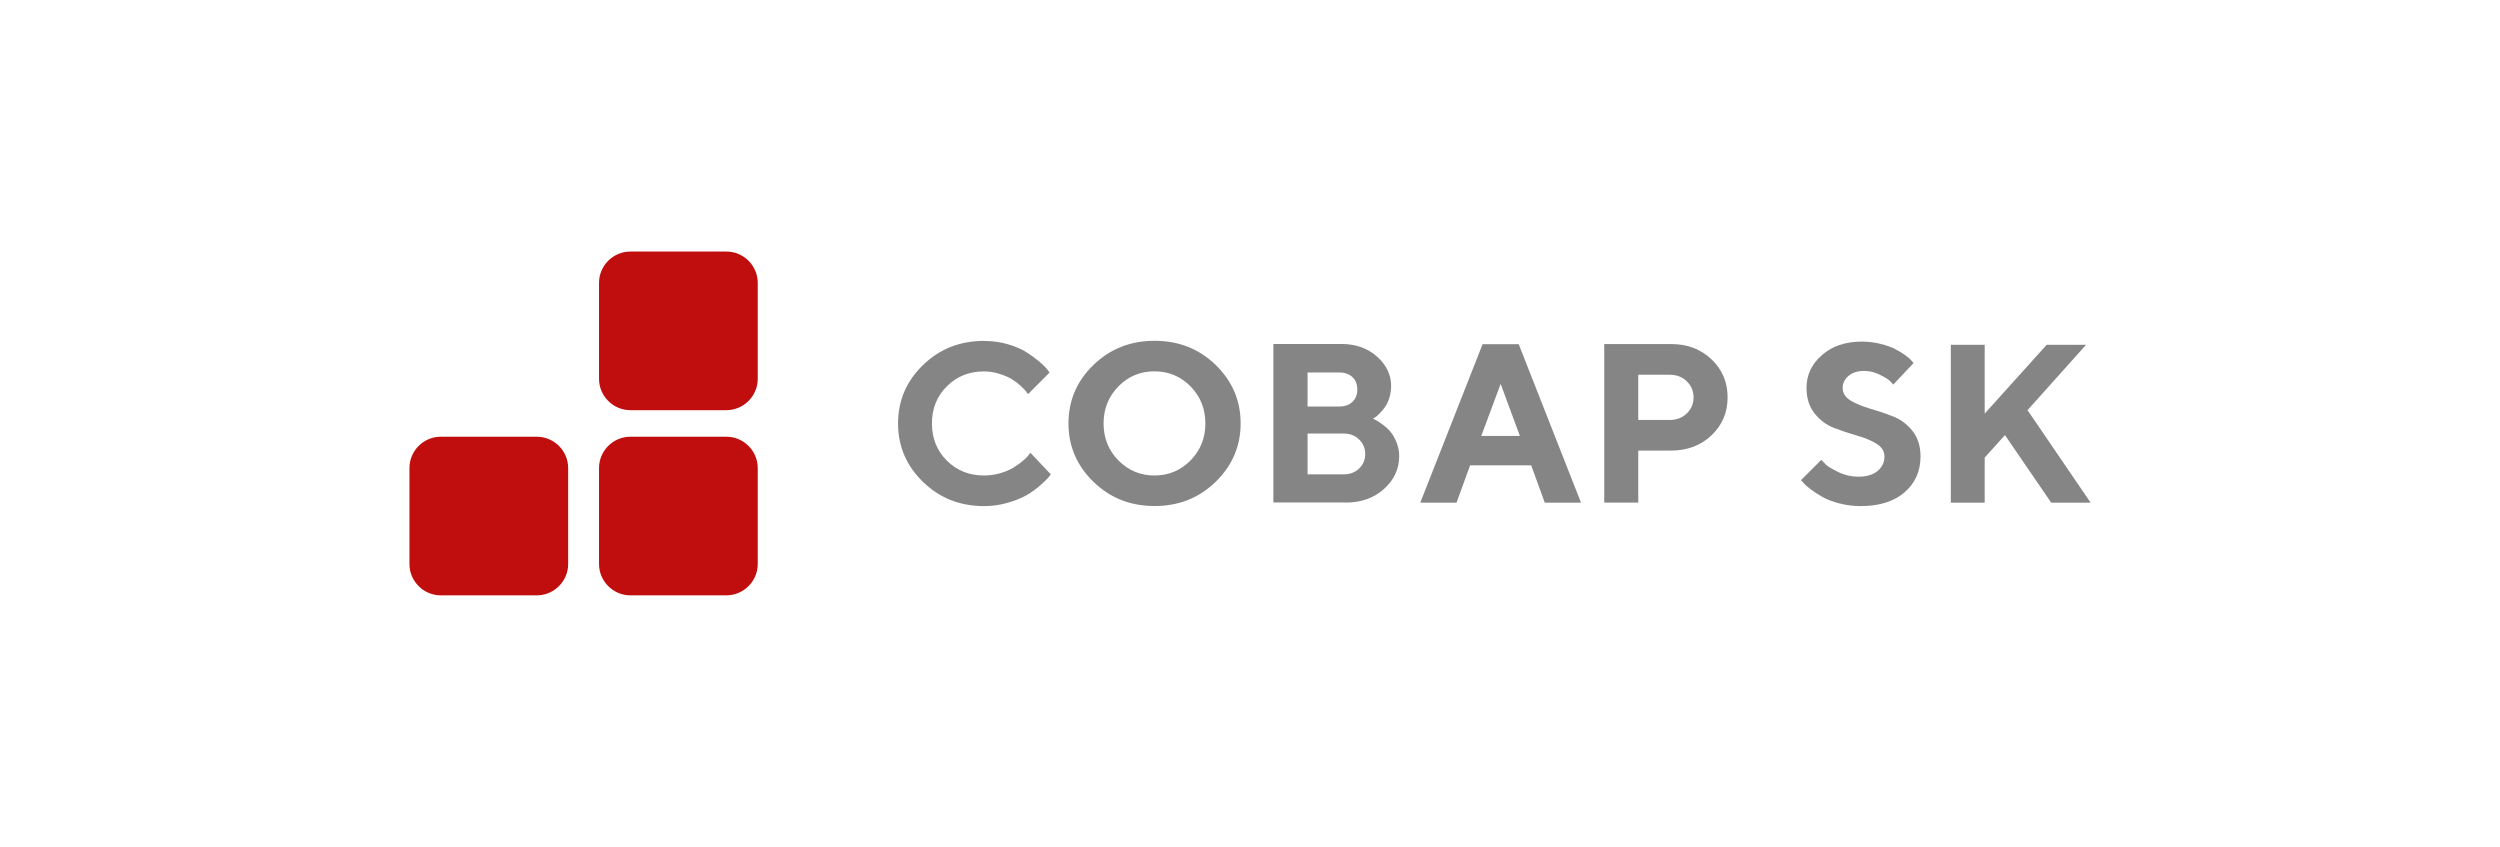 <?xml version="1.0" encoding="UTF-8"?><svg id="Vrstva_1" xmlns="http://www.w3.org/2000/svg" viewBox="0 0 307 104"><defs><style>.cls-1{fill:#858585;}.cls-2{fill:#c00d0d;}</style></defs><path class="cls-2" d="M77.41,73.11h11.78c2.12,0,3.86-1.73,3.86-3.85v-11.78c0-2.12-1.73-3.85-3.86-3.85h-11.78c-2.12,0-3.85,1.73-3.85,3.85v11.78c0,2.12,1.74,3.85,3.85,3.85"/><path class="cls-2" d="M54.13,73.11h11.78c2.12,0,3.86-1.73,3.86-3.85v-11.78c0-2.12-1.73-3.85-3.86-3.85h-11.78c-2.12,0-3.85,1.73-3.85,3.85v11.78c0,2.12,1.74,3.85,3.85,3.85"/><path class="cls-2" d="M77.41,50.37h11.78c2.12,0,3.86-1.73,3.86-3.85v-11.78c0-2.12-1.73-3.85-3.86-3.85h-11.78c-2.12,0-3.85,1.73-3.85,3.85v11.78c0,2.12,1.74,3.85,3.85,3.85"/><path class="cls-1" d="M120.85,41.86c-2.97,0-5.47.99-7.51,2.97-2.04,1.98-3.06,4.37-3.06,7.17s1.02,5.19,3.06,7.17c2.04,1.99,4.54,2.98,7.51,2.98,1.01,0,1.99-.14,2.94-.42.95-.28,1.71-.59,2.29-.93s1.13-.73,1.64-1.18c.51-.45.84-.76.99-.94s.26-.32.33-.43l-2.51-2.65-.22.29c-.14.2-.38.43-.71.71s-.7.54-1.13.81c-.43.27-.96.5-1.61.69-.65.19-1.32.29-2.03.29-1.82,0-3.34-.61-4.56-1.83s-1.83-2.74-1.83-4.56.61-3.34,1.83-4.56,2.74-1.83,4.56-1.83c.66,0,1.31.1,1.94.31.63.2,1.14.43,1.53.67s.75.52,1.08.83.54.54.64.67.17.23.22.31l2.65-2.65-.31-.41c-.2-.26-.53-.58-.98-.96-.46-.38-.98-.76-1.57-1.14-.59-.38-1.35-.7-2.27-.97s-1.9-.4-2.92-.4Z"/><path class="cls-1" d="M131.21,51.99c0,2.8,1.02,5.19,3.06,7.17,2.04,1.99,4.54,2.98,7.51,2.98s5.46-.99,7.51-2.98c2.04-1.99,3.06-4.38,3.06-7.17s-1.02-5.18-3.06-7.17c-2.04-1.98-4.54-2.97-7.51-2.97s-5.46.99-7.51,2.97c-2.04,1.98-3.06,4.37-3.06,7.17ZM135.52,52c0-1.8.61-3.31,1.82-4.55s2.69-1.85,4.43-1.85,3.22.62,4.43,1.85c1.21,1.24,1.82,2.75,1.82,4.55s-.61,3.31-1.82,4.54c-1.21,1.23-2.69,1.85-4.43,1.85s-3.22-.62-4.43-1.85c-1.21-1.23-1.82-2.74-1.82-4.54Z"/><path class="cls-1" d="M164.45,45.74c.69,0,1.23.19,1.63.57.4.38.6.89.6,1.52s-.2,1.14-.6,1.52c-.4.38-.94.57-1.63.57h-3.88v-4.18h3.88ZM160.57,58.25v-5.01h4.44c.76,0,1.39.24,1.89.73s.75,1.08.75,1.78-.25,1.3-.75,1.78-1.13.72-1.89.72h-4.44ZM165.21,61.72c1.93,0,3.51-.56,4.75-1.68,1.24-1.12,1.86-2.46,1.86-4.02,0-.62-.12-1.21-.35-1.76-.23-.55-.49-.98-.77-1.3s-.61-.61-.98-.88-.63-.43-.77-.5c-.14-.07-.26-.12-.35-.16l.23-.14c.14-.09.33-.25.55-.47.22-.22.45-.49.67-.79.23-.31.41-.69.56-1.16.14-.47.22-.96.22-1.47,0-1.37-.58-2.57-1.73-3.6s-2.61-1.55-4.38-1.55h-8.35v19.46h8.82Z"/><path class="cls-1" d="M188.03,57.14l1.67,4.59h4.45l-7.65-19.46h-4.44l-7.65,19.46h4.45l1.67-4.59h7.51ZM186.64,53.53h-4.74l2.38-6.39,2.36,6.39Z"/><path class="cls-1" d="M205.06,46.02c.83,0,1.53.27,2.08.81.56.54.83,1.2.83,1.97s-.28,1.43-.83,1.97c-.56.53-1.25.8-2.08.8h-3.88v-5.55h3.88ZM197,42.26v19.46h4.18v-6.39h4.02c2.01,0,3.67-.63,4.98-1.88s1.97-2.8,1.97-4.66-.66-3.4-1.97-4.66c-1.32-1.25-2.97-1.88-4.97-1.88h-8.2Z"/><path class="cls-1" d="M230.42,54.48c-.65-.4-1.45-.73-2.39-.99-.94-.27-1.88-.58-2.81-.94s-1.73-.96-2.39-1.78c-.66-.83-.99-1.88-.99-3.15,0-1.57.63-2.91,1.89-4.01,1.26-1.11,2.89-1.66,4.9-1.66.79,0,1.56.09,2.3.28.74.18,1.34.4,1.82.65s.89.5,1.24.76c.36.26.61.48.76.67l.24.27-2.49,2.64c-.11-.13-.26-.28-.45-.47-.19-.18-.6-.43-1.22-.74s-1.26-.46-1.92-.46c-.79,0-1.43.2-1.91.61-.48.41-.72.9-.72,1.47,0,.65.33,1.17.98,1.56.65.39,1.45.72,2.38.99.93.27,1.87.58,2.81.95.94.36,1.74.96,2.4,1.78.66.83.99,1.88.99,3.15,0,1.79-.65,3.26-1.95,4.39s-3.1,1.7-5.39,1.7c-.9,0-1.77-.11-2.62-.33s-1.54-.48-2.08-.79c-.54-.31-1.02-.62-1.44-.93-.41-.32-.71-.58-.89-.8l-.31-.34,2.5-2.49c.13.14.3.33.53.56.23.23.74.54,1.53.93.79.39,1.62.58,2.49.58,1,0,1.78-.23,2.35-.7.56-.47.85-1.06.85-1.78,0-.65-.33-1.17-.98-1.57Z"/><path class="cls-1" d="M243.72,50.79l7.61-8.45h4.84l-7.19,8.03,7.75,11.36h-4.84l-5.68-8.3-2.49,2.76v5.54h-4.16v-19.39h4.16v8.45Z"/></svg>